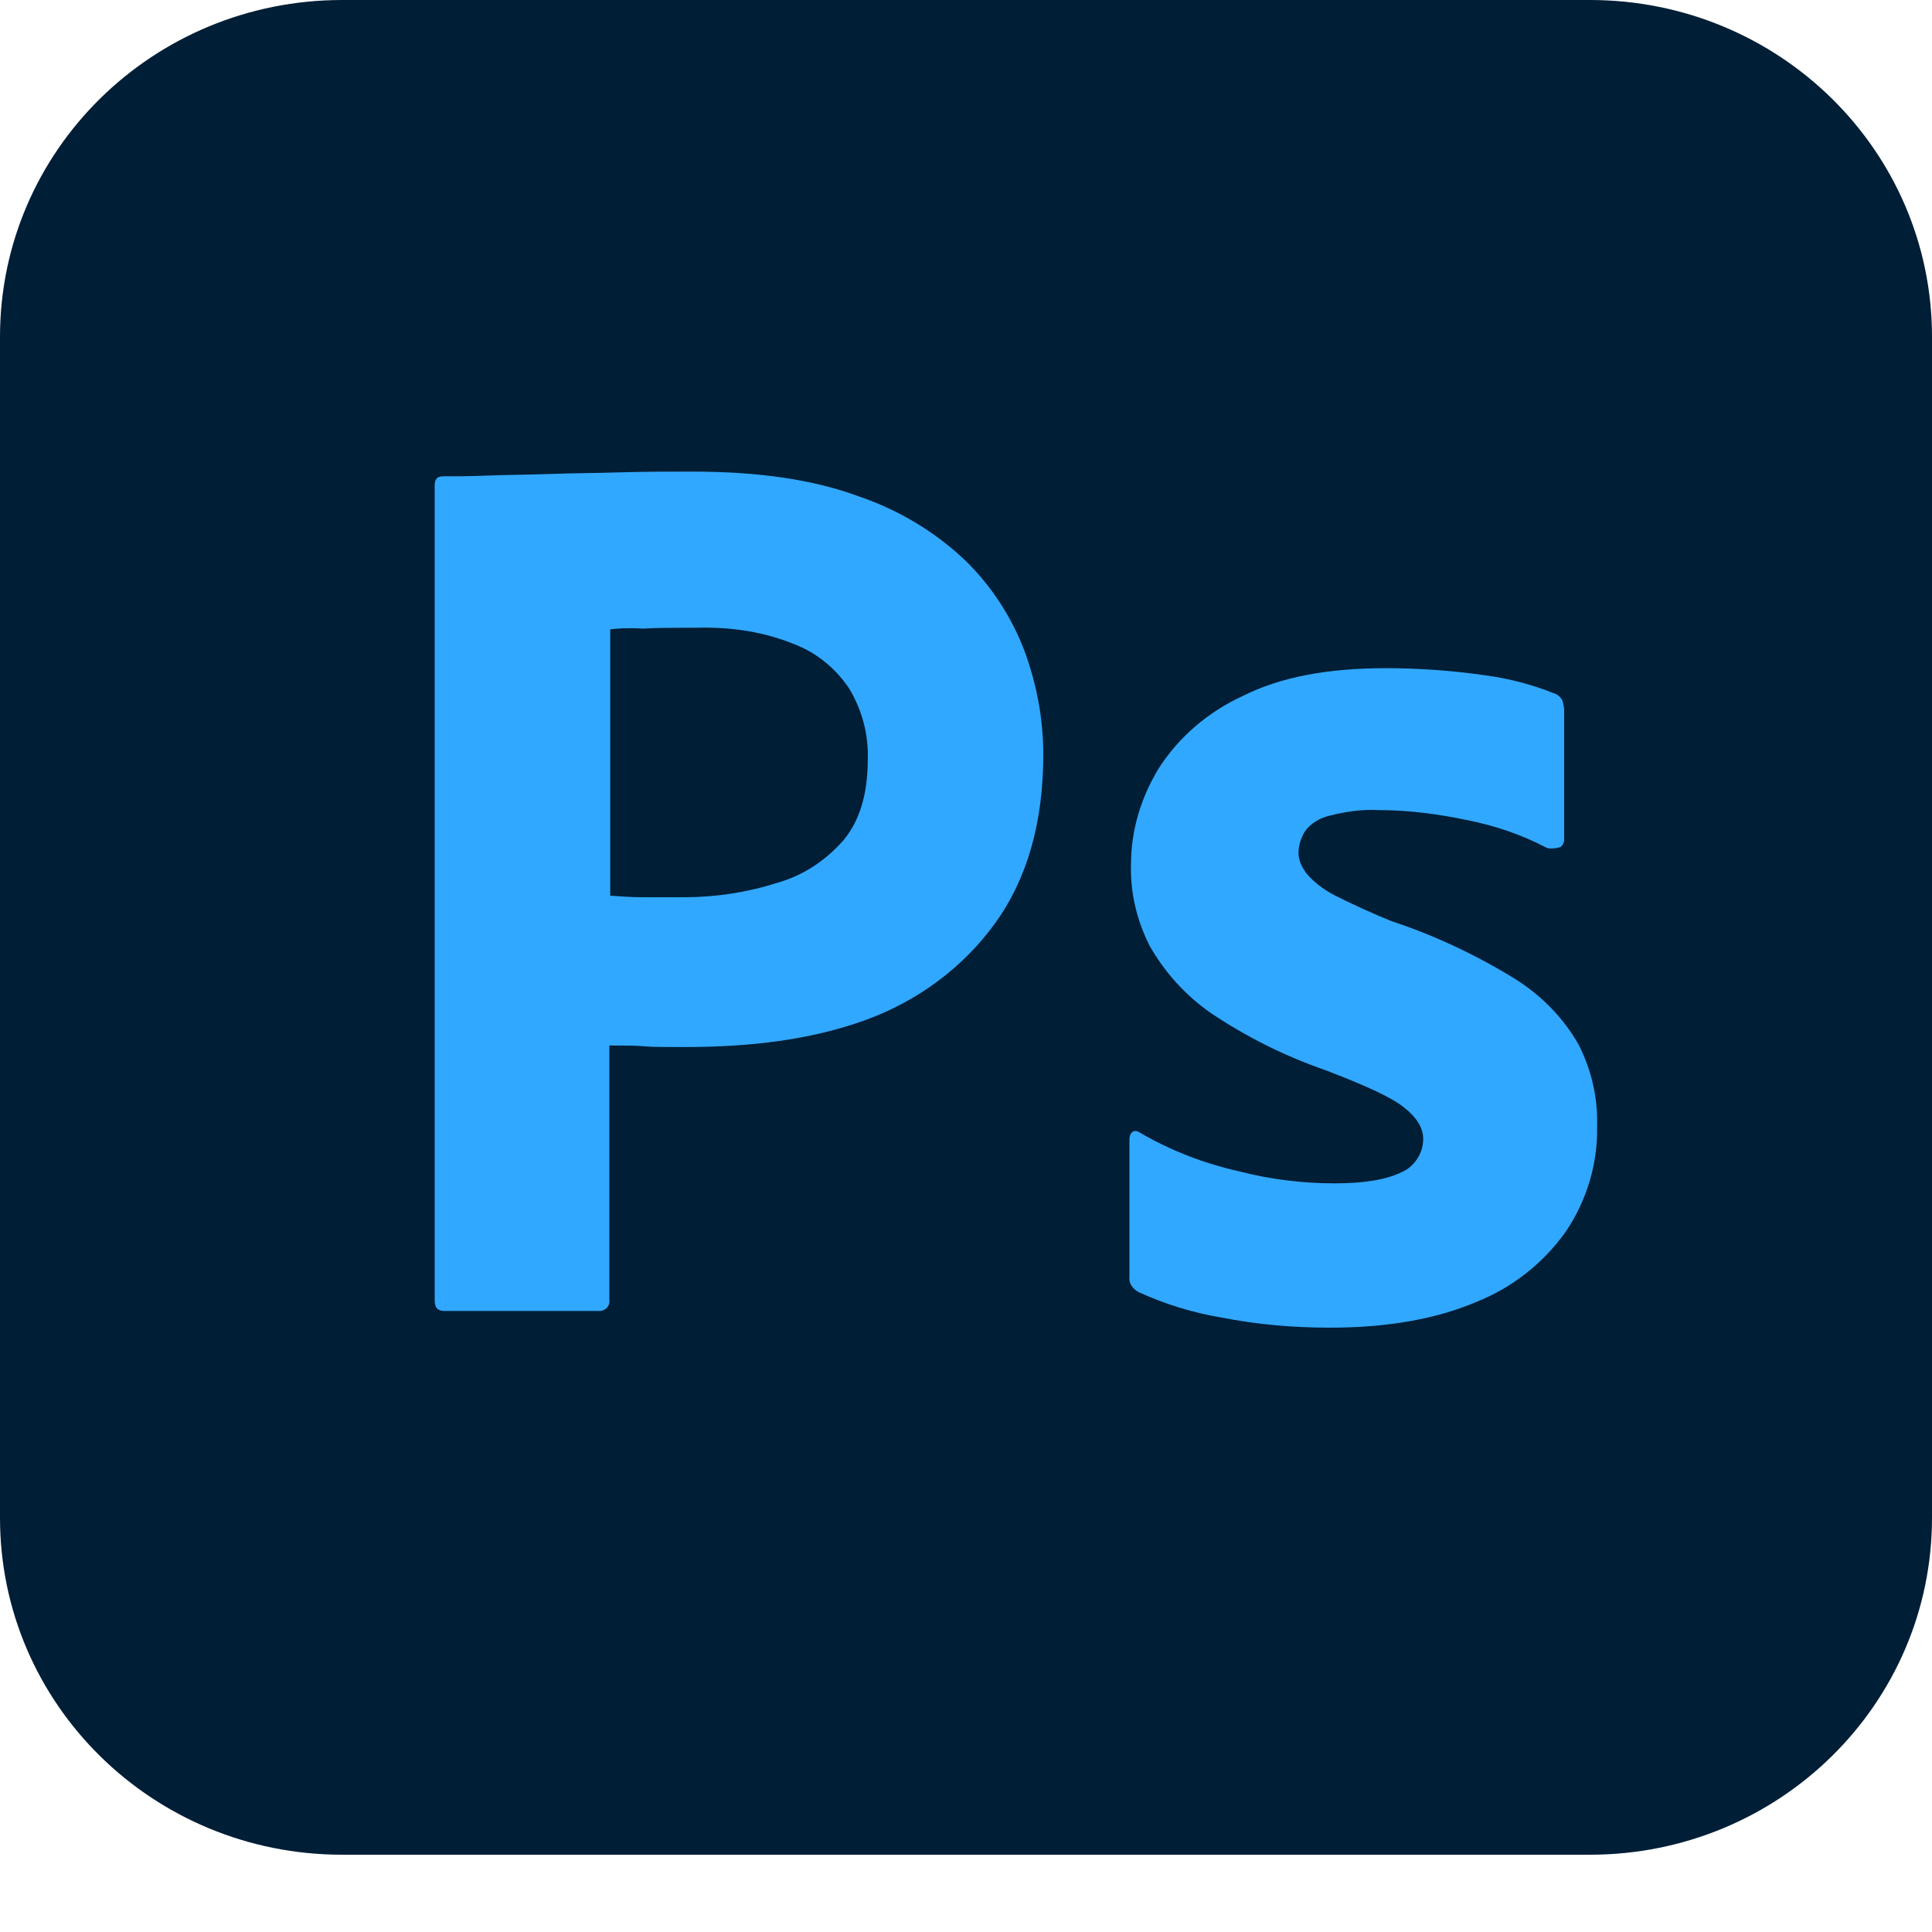 <svg viewBox="0 0 20 20" version="1.1" xmlns="http://www.w3.org/2000/svg" xmlns:xlink="http://www.w3.org/1999/xlink">
  <g id="Desktop---Extra-Large" stroke="none" stroke-width="1" fill="none" fill-rule="evenodd">
    <g id="Home" transform="translate(-1303, -1335.2)" fill-rule="nonzero">
      <g id="Group-2" transform="translate(1279, 1055)">
        <g id="Group" transform="translate(24, 280.2)">
          <g id="Outline_no_shadow" fill="#001E36">
            <path d="M3.542,0 L16.458,0 C18.417,0 20,1.559 20,3.487 L20,15.713 C20,17.641 18.417,19.2 16.458,19.2 L3.542,19.2 C1.583,19.2 0,17.641 0,15.713 L0,3.487 C0,1.559 1.583,0 3.542,0 Z" id="Path"></path>
          </g>
          <g id="Ps" transform="translate(4.5, 4.882)" fill="#31A8FF">
            <path d="M0,8.583 L0,0.139 C0,0.082 0.025,0.049 0.083,0.049 C0.225,0.049 0.358,0.049 0.55,0.041 C0.75,0.033 0.958,0.033 1.183,0.025 C1.408,0.016 1.65,0.016 1.908,0.008 C2.167,0 2.417,0 2.667,0 C3.35,0 3.917,0.082 4.383,0.254 C4.8,0.394 5.183,0.624 5.5,0.927 C5.767,1.19 5.975,1.51 6.108,1.863 C6.233,2.207 6.3,2.56 6.3,2.929 C6.3,3.635 6.133,4.217 5.8,4.677 C5.467,5.136 5,5.481 4.458,5.678 C3.892,5.883 3.267,5.957 2.583,5.957 C2.383,5.957 2.25,5.957 2.167,5.949 C2.083,5.941 1.967,5.941 1.808,5.941 L1.808,8.574 C1.817,8.632 1.775,8.681 1.717,8.689 C1.708,8.689 1.7,8.689 1.683,8.689 L0.1,8.689 C0.033,8.689 0,8.656 0,8.583 Z M1.817,1.633 L1.817,4.39 C1.933,4.398 2.042,4.406 2.142,4.406 L2.583,4.406 C2.908,4.406 3.233,4.357 3.542,4.258 C3.808,4.185 4.042,4.029 4.225,3.824 C4.4,3.618 4.483,3.339 4.483,2.978 C4.492,2.724 4.425,2.47 4.292,2.248 C4.15,2.035 3.95,1.871 3.708,1.781 C3.4,1.657 3.067,1.608 2.725,1.616 C2.508,1.616 2.317,1.616 2.158,1.625 C1.992,1.616 1.875,1.625 1.817,1.633 L1.817,1.633 Z" id="Shape"></path>
            <path d="M11.5,3.889 C11.25,3.758 10.983,3.668 10.7,3.61 C10.392,3.545 10.083,3.504 9.767,3.504 C9.6,3.495 9.425,3.52 9.267,3.561 C9.158,3.586 9.067,3.643 9.008,3.725 C8.967,3.791 8.942,3.873 8.942,3.947 C8.942,4.021 8.975,4.094 9.025,4.16 C9.1,4.25 9.2,4.324 9.308,4.382 C9.5,4.48 9.7,4.57 9.9,4.652 C10.35,4.8 10.783,5.005 11.183,5.251 C11.458,5.424 11.683,5.653 11.842,5.932 C11.975,6.195 12.042,6.482 12.033,6.777 C12.042,7.163 11.925,7.549 11.708,7.869 C11.475,8.197 11.15,8.451 10.775,8.599 C10.367,8.771 9.867,8.862 9.267,8.862 C8.883,8.862 8.508,8.829 8.133,8.755 C7.842,8.706 7.55,8.615 7.283,8.492 C7.225,8.459 7.183,8.402 7.192,8.336 L7.192,6.909 C7.192,6.884 7.2,6.851 7.225,6.835 C7.25,6.818 7.275,6.827 7.3,6.843 C7.625,7.032 7.967,7.163 8.333,7.245 C8.65,7.327 8.983,7.368 9.317,7.368 C9.633,7.368 9.858,7.327 10.008,7.253 C10.142,7.196 10.233,7.056 10.233,6.909 C10.233,6.794 10.167,6.687 10.033,6.581 C9.9,6.474 9.625,6.351 9.217,6.195 C8.792,6.047 8.4,5.85 8.033,5.604 C7.775,5.424 7.558,5.186 7.4,4.907 C7.267,4.644 7.2,4.357 7.208,4.07 C7.208,3.717 7.308,3.381 7.492,3.077 C7.7,2.749 8.008,2.486 8.367,2.322 C8.758,2.125 9.25,2.035 9.842,2.035 C10.183,2.035 10.533,2.059 10.875,2.109 C11.125,2.142 11.367,2.207 11.592,2.297 C11.625,2.306 11.658,2.338 11.675,2.371 C11.683,2.404 11.692,2.437 11.692,2.47 L11.692,3.807 C11.692,3.84 11.675,3.873 11.65,3.889 C11.575,3.906 11.533,3.906 11.5,3.889 Z" id="Path"></path>
          </g>
        </g>
      </g>
    </g>
  </g>
</svg>
